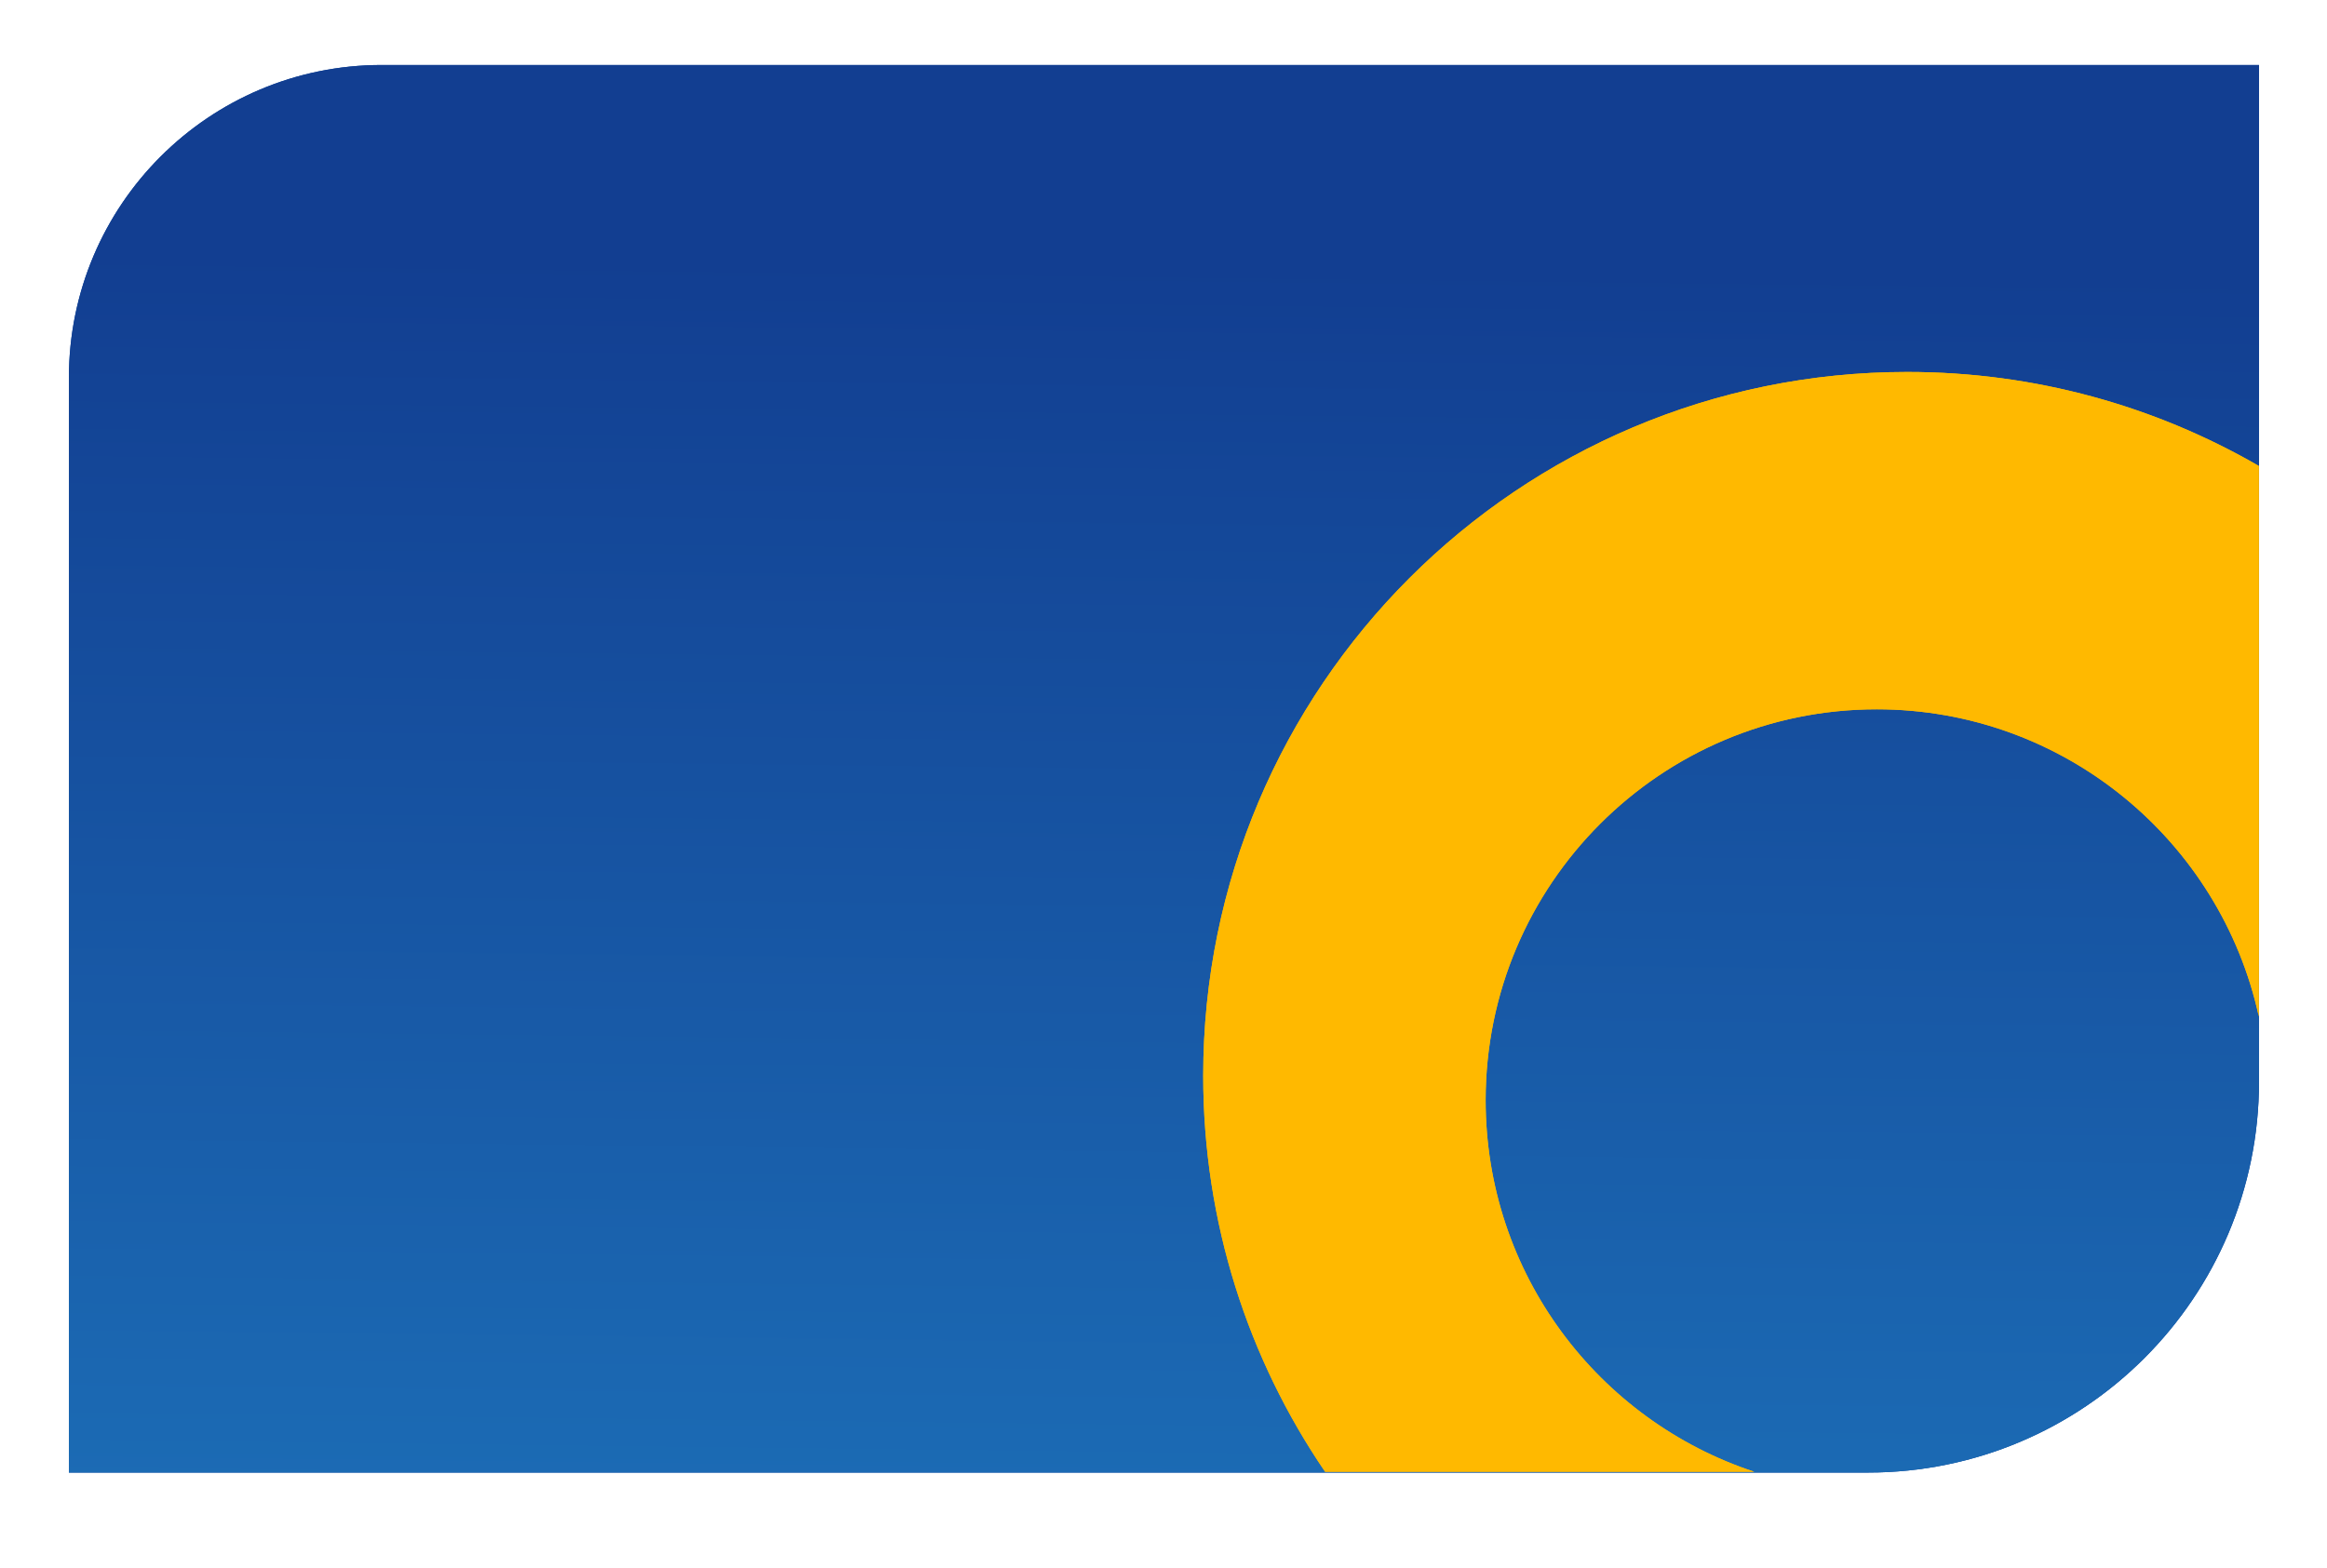 <svg width="46" height="31" viewBox="0 0 46 31" fill="none" xmlns="http://www.w3.org/2000/svg">
  <path d="M1.362 29.117L36.925 29.117C41.195 29.117 44.656 25.656 44.656 21.386V1.285L7.547 1.285C4.131 1.285 1.362 4.054 1.362 7.47L1.362 29.117Z" fill="#003C96"/>
  <path d="M1.362 29.117L36.925 29.117C41.195 29.117 44.656 25.656 44.656 21.386V1.285L7.547 1.285C4.131 1.285 1.362 4.054 1.362 7.47L1.362 29.117Z" fill="url(#paint0_linear_15465_227432)"/>
  <path fill-rule="evenodd" clip-rule="evenodd" d="M44.652 9.213C42.607 8.031 40.233 7.355 37.701 7.355C30.015 7.355 23.785 13.586 23.785 21.271C23.785 24.175 24.674 26.871 26.195 29.102H34.681C31.595 28.086 29.368 25.181 29.368 21.756C29.368 17.486 32.829 14.025 37.099 14.025C40.8 14.025 43.893 16.626 44.652 20.099V9.213Z" fill="#FFB900"/>
  <path fill-rule="evenodd" clip-rule="evenodd" d="M44.652 9.213C42.607 8.031 40.233 7.355 37.701 7.355C30.015 7.355 23.785 13.586 23.785 21.271C23.785 24.175 24.674 26.871 26.195 29.102H34.681C31.595 28.086 29.368 25.181 29.368 21.756C29.368 17.486 32.829 14.025 37.099 14.025C40.8 14.025 43.893 16.626 44.652 20.099V9.213Z" fill="url(#paint1_linear_15465_227432)"/>
  <defs>
    <linearGradient id="paint0_linear_15465_227432" x1="3.459" y1="54.524" x2="4.037" y2="4.994" gradientUnits="userSpaceOnUse">
      <stop stop-color="#2FCAFF"/>
      <stop offset="0.291" stop-color="#207FC4"/>
      <stop offset="1" stop-color="#123E91"/>
    </linearGradient>
    <linearGradient id="paint1_linear_15465_227432" x1="33.912" y1="-3.656" x2="4.386" y2="63.242" gradientUnits="userSpaceOnUse">
      <stop stop-color="#FFB900"/>
      <stop offset="1" stop-color="#FEB800"/>
    </linearGradient>
  </defs>
</svg>
